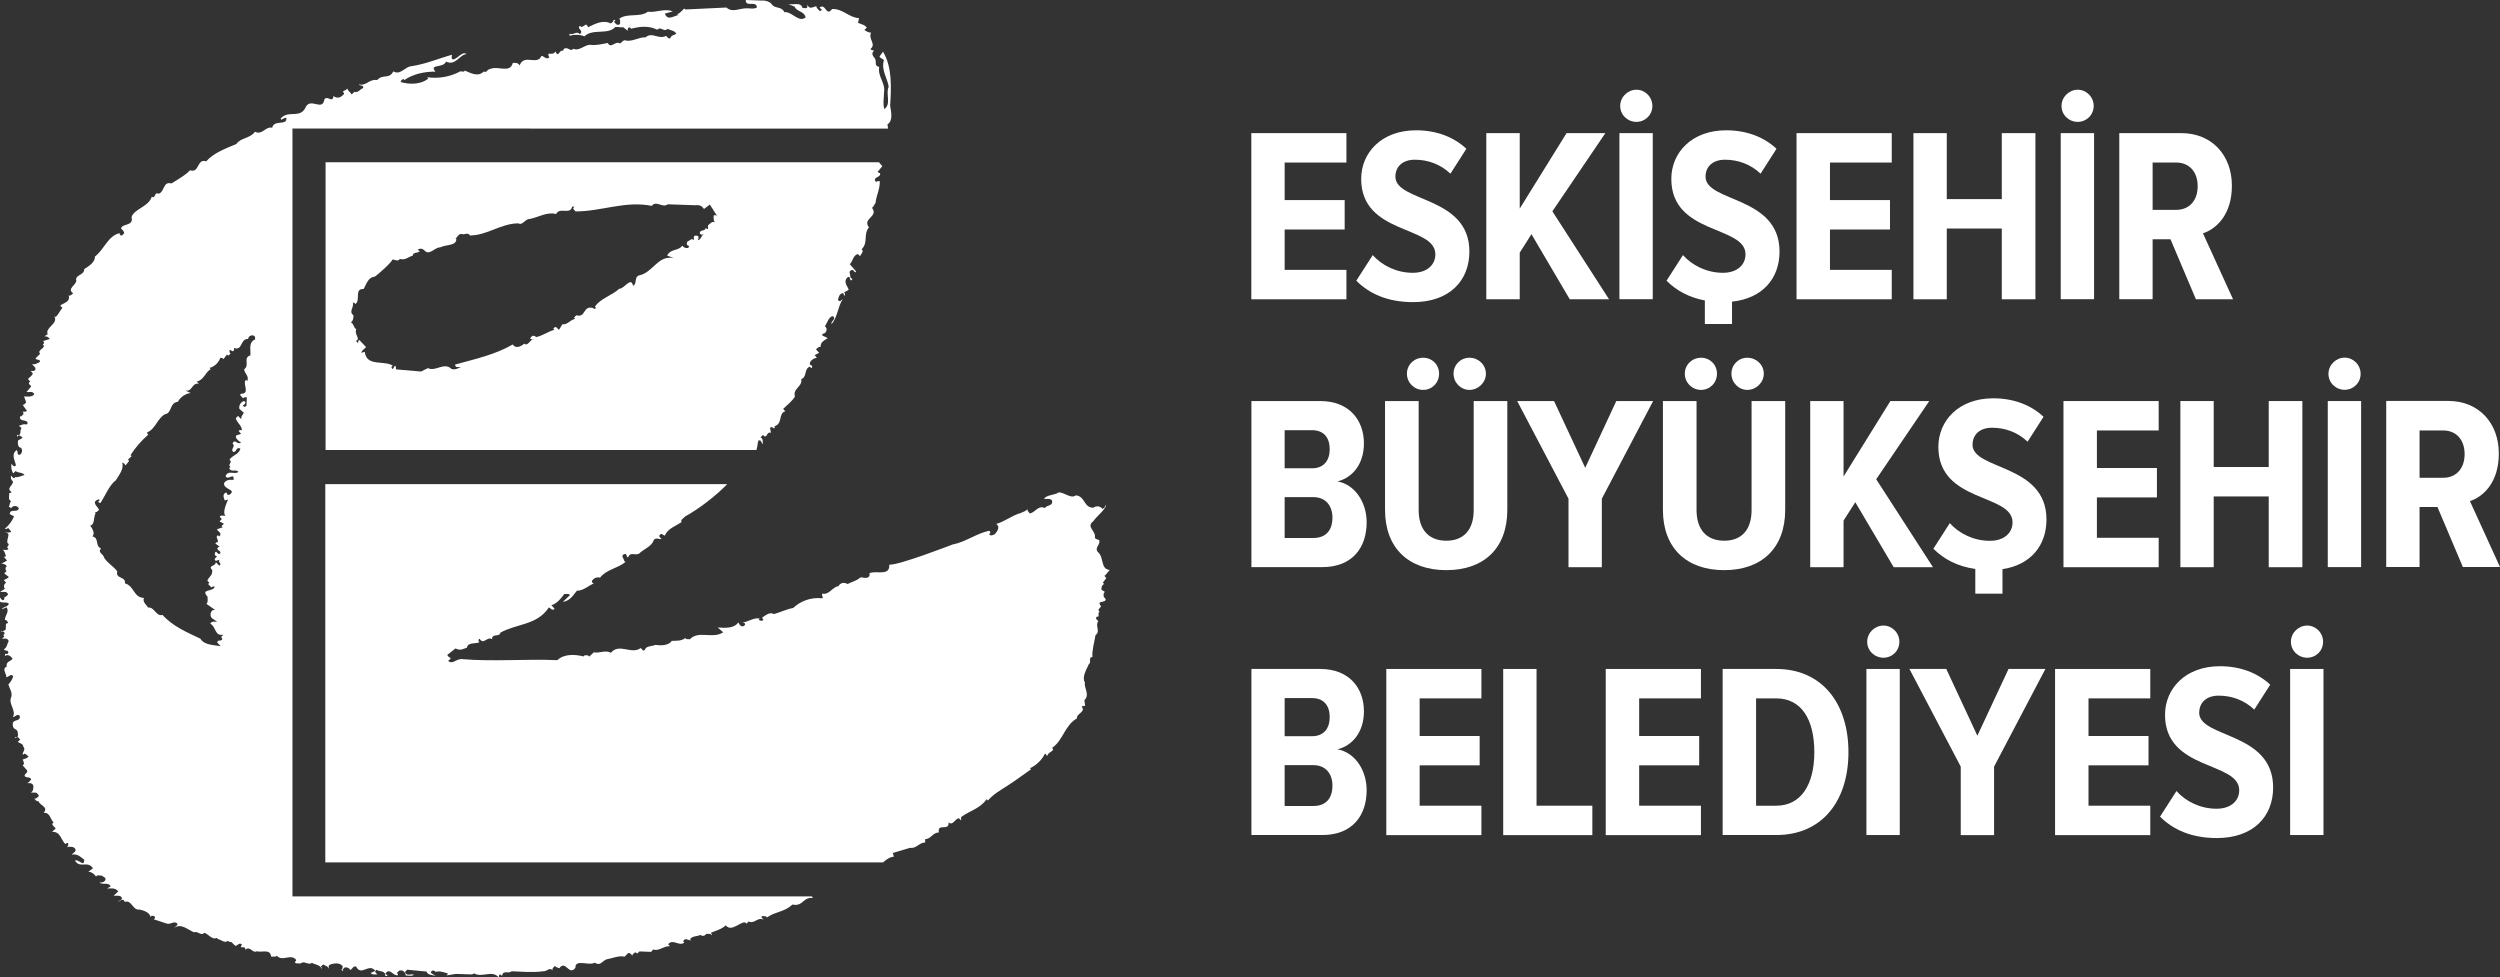 <?xml version="1.0" encoding="UTF-8"?>
<svg id="katman_1" data-name="katman 1" xmlns="http://www.w3.org/2000/svg" viewBox="0 0 255.77 100">
  <rect x="0" y="0" width="255.77" height="100" fill="#333333" stroke="none"/>
  <defs>
    <style>
      .cls-1 {
        fill: #fff;
      }
    </style>
  </defs>
  <g>
    <polygon class="cls-1" points="137.75 27.61 131.43 27.61 131.43 23.48 137.57 23.48 137.57 20.47 131.43 20.47 131.43 16.63 137.75 16.63 137.75 13.62 128.02 13.62 128.02 30.62 137.75 30.62 137.75 27.61"/>
    <path class="cls-1" d="M144.54,27.91c-1.68,0-3.16-.76-4.1-1.81l-1.68,2.62c1.35,1.35,3.24,2.19,5.81,2.19,3.72,0,5.76-2.19,5.76-5.17,0-5.73-7.57-5.02-7.57-7.67,0-1.04.76-1.73,1.99-1.73,1.33,0,2.63.46,3.64,1.43l1.63-2.55c-1.3-1.22-3.08-1.89-5.15-1.89-3.52,0-5.61,2.29-5.61,4.97,0,5.76,7.59,4.74,7.59,7.72,0,1.05-.82,1.89-2.32,1.89Z"/>
    <polygon class="cls-1" points="155.48 25.85 156.68 23.96 160.6 30.62 164.62 30.62 158.82 21.62 164.24 13.62 160.27 13.62 155.48 21.34 155.48 13.62 152.06 13.62 152.06 30.62 155.48 30.62 155.48 25.85"/>
    <path class="cls-1" d="M167.42,12.47c.89,0,1.63-.71,1.63-1.63s-.74-1.66-1.63-1.66-1.66.74-1.66,1.66.76,1.63,1.66,1.63Z"/>
    <rect class="cls-1" x="165.68" y="13.62" width="3.41" height="16.99"/>
    <path class="cls-1" d="M176.28,27.91c-1.68,0-3.16-.76-4.1-1.81l-1.68,2.62c1,1,2.29,1.71,3.92,2.02v2.41h2.78v-2.29c3.14-.33,4.86-2.39,4.86-5.12,0-5.73-7.57-5.02-7.57-7.67,0-1.04.76-1.73,1.99-1.73,1.33,0,2.63.46,3.64,1.43l1.63-2.55c-1.3-1.22-3.08-1.89-5.15-1.89-3.52,0-5.61,2.29-5.61,4.97,0,5.76,7.59,4.74,7.59,7.72,0,1.05-.82,1.89-2.32,1.89Z"/>
    <polygon class="cls-1" points="193.54 27.61 187.22 27.61 187.22 23.48 193.36 23.48 193.36 20.47 187.22 20.47 187.22 16.63 193.54 16.63 193.54 13.62 183.8 13.62 183.8 30.62 193.54 30.62 193.54 27.61"/>
    <polygon class="cls-1" points="199.17 23.38 204.8 23.38 204.8 30.62 208.24 30.62 208.24 13.62 204.8 13.62 204.8 20.37 199.17 20.37 199.17 13.62 195.76 13.62 195.76 30.62 199.17 30.62 199.17 23.38"/>
    <rect class="cls-1" x="210.83" y="13.62" width="3.41" height="16.99"/>
    <path class="cls-1" d="M212.57,12.47c.89,0,1.63-.71,1.63-1.63s-.74-1.66-1.63-1.66-1.66.74-1.66,1.66.76,1.63,1.66,1.63Z"/>
    <path class="cls-1" d="M220.23,24.48h1.83l2.6,6.14h3.8l-3.08-6.75c1.4-.46,2.96-1.94,2.96-4.87,0-3.13-2.06-5.38-5.17-5.38h-6.35v16.99h3.41v-6.14ZM220.23,16.63h2.42c1.32,0,2.19.94,2.19,2.42s-.87,2.42-2.19,2.42h-2.42v-4.84Z"/>
    <path class="cls-1" d="M136.81,49.26c1.55-.38,2.73-1.76,2.73-3.9,0-2.32-1.45-4.33-4.48-4.33h-7.03v16.99h7.26c3.08,0,4.53-2.01,4.53-4.59,0-2.11-1.27-3.9-3.01-4.18ZM131.43,44.01h2.8c1.22,0,1.81.79,1.81,1.94s-.59,1.96-1.81,1.96h-2.8v-3.9ZM134.36,55.04h-2.93v-4.18h2.93c1.3,0,1.96.92,1.96,2.09,0,1.33-.69,2.09-1.96,2.09Z"/>
    <path class="cls-1" d="M143.94,38.23c0,.92.74,1.66,1.66,1.66s1.63-.74,1.63-1.66-.71-1.63-1.63-1.63-1.66.71-1.66,1.63Z"/>
    <path class="cls-1" d="M148.71,38.23c0,.92.74,1.66,1.63,1.66s1.68-.74,1.68-1.66-.77-1.63-1.68-1.63-1.63.71-1.63,1.63Z"/>
    <path class="cls-1" d="M154.21,41.03h-3.44v11.16c0,2.01-1.02,3.13-2.8,3.13s-2.83-1.12-2.83-3.13v-11.16h-3.44v11.13c0,3.92,2.42,6.17,6.27,6.17s6.24-2.24,6.24-6.17v-11.13Z"/>
    <polygon class="cls-1" points="165.36 41.03 162.18 47.86 158.99 41.03 155.22 41.03 160.47 51.02 160.47 58.03 163.88 58.03 163.88 51.02 169.13 41.03 165.36 41.03"/>
    <path class="cls-1" d="M172.37,38.23c0,.92.74,1.66,1.66,1.66s1.63-.74,1.63-1.66-.71-1.63-1.63-1.63-1.66.71-1.66,1.63Z"/>
    <path class="cls-1" d="M177.14,38.23c0,.92.74,1.66,1.63,1.66s1.68-.74,1.68-1.66-.77-1.63-1.68-1.63-1.63.71-1.63,1.63Z"/>
    <path class="cls-1" d="M176.4,58.33c3.82,0,6.24-2.24,6.24-6.17v-11.13h-3.44v11.16c0,2.01-1.02,3.13-2.8,3.13s-2.83-1.12-2.83-3.13v-11.16h-3.44v11.13c0,3.92,2.42,6.17,6.27,6.17Z"/>
    <polygon class="cls-1" points="197.76 58.03 191.95 49.03 197.38 41.03 193.4 41.03 188.61 48.75 188.61 41.03 185.2 41.03 185.2 58.03 188.61 58.03 188.61 53.26 189.81 51.38 193.74 58.03 197.76 58.03"/>
    <path class="cls-1" d="M201.81,45.49c0-1.04.76-1.73,1.99-1.73,1.33,0,2.63.46,3.64,1.43l1.63-2.55c-1.3-1.22-3.08-1.89-5.15-1.89-3.52,0-5.61,2.29-5.61,4.97,0,5.76,7.59,4.74,7.59,7.72,0,1.05-.82,1.89-2.32,1.89-1.68,0-3.16-.76-4.1-1.81l-1.68,2.62c1.07,1.07,2.47,1.81,4.29,2.07v2.53h2.78v-2.51c2.92-.44,4.5-2.45,4.5-5.08,0-5.73-7.57-5.02-7.57-7.67Z"/>
    <polygon class="cls-1" points="211.11 58.03 220.85 58.03 220.85 55.02 214.53 55.02 214.53 50.89 220.67 50.89 220.67 47.88 214.53 47.88 214.53 44.04 220.85 44.04 220.85 41.03 211.11 41.03 211.11 58.03"/>
    <polygon class="cls-1" points="226.48 41.03 223.07 41.03 223.07 58.03 226.48 58.03 226.48 50.79 232.11 50.79 232.11 58.03 235.55 58.03 235.55 41.03 232.11 41.03 232.11 47.78 226.48 47.78 226.48 41.03"/>
    <path class="cls-1" d="M239.88,39.88c.89,0,1.63-.71,1.63-1.63s-.74-1.66-1.63-1.66-1.66.74-1.66,1.66.76,1.63,1.66,1.63Z"/>
    <rect class="cls-1" x="238.15" y="41.03" width="3.41" height="16.99"/>
    <path class="cls-1" d="M252.69,51.27c1.4-.46,2.96-1.94,2.96-4.87,0-3.13-2.06-5.38-5.17-5.38h-6.35v16.99h3.41v-6.14h1.83l2.6,6.14h3.8l-3.08-6.75ZM249.96,48.88h-2.42v-4.84h2.42c1.32,0,2.19.94,2.19,2.42s-.87,2.42-2.19,2.42Z"/>
    <path class="cls-1" d="M136.81,76.67c1.55-.38,2.73-1.76,2.73-3.9,0-2.32-1.45-4.33-4.48-4.33h-7.03v16.99h7.26c3.08,0,4.53-2.01,4.53-4.59,0-2.11-1.27-3.9-3.01-4.18ZM131.43,71.42h2.8c1.22,0,1.81.79,1.81,1.94s-.59,1.96-1.81,1.96h-2.8v-3.9ZM134.36,82.46h-2.93v-4.18h2.93c1.3,0,1.96.92,1.96,2.09,0,1.33-.69,2.09-1.96,2.09Z"/>
    <polygon class="cls-1" points="141.83 85.44 151.56 85.44 151.56 82.43 145.24 82.43 145.24 78.3 151.38 78.3 151.38 75.3 145.24 75.3 145.24 71.45 151.56 71.45 151.56 68.44 141.83 68.44 141.83 85.44"/>
    <polygon class="cls-1" points="157.2 68.44 153.79 68.44 153.79 85.44 162.91 85.44 162.91 82.43 157.2 82.43 157.2 68.44"/>
    <polygon class="cls-1" points="164.28 85.44 174.02 85.44 174.02 82.43 167.7 82.43 167.7 78.3 173.84 78.3 173.84 75.3 167.7 75.3 167.7 71.45 174.02 71.45 174.02 68.44 164.28 68.44 164.28 85.44"/>
    <path class="cls-1" d="M181.72,68.44h-5.48v16.99h5.48c4.71,0,7.39-3.49,7.39-8.48s-2.7-8.51-7.39-8.51ZM181.72,82.43h-2.06v-10.98h2.06c2.57,0,3.9,2.14,3.9,5.5s-1.38,5.48-3.9,5.48Z"/>
    <path class="cls-1" d="M191.03,65.66c0,.92.76,1.63,1.66,1.63s1.63-.71,1.63-1.63-.74-1.66-1.63-1.66-1.66.74-1.66,1.66Z"/>
    <rect class="cls-1" x="190.95" y="68.44" width="3.41" height="16.99"/>
    <polygon class="cls-1" points="202.3 75.27 199.12 68.44 195.35 68.44 200.6 78.43 200.6 85.44 204.01 85.44 204.01 78.43 209.26 68.44 205.49 68.44 202.3 75.27"/>
    <polygon class="cls-1" points="210.25 85.44 219.99 85.44 219.99 82.43 213.67 82.43 213.67 78.3 219.81 78.3 219.81 75.3 213.67 75.3 213.67 71.45 219.99 71.45 219.99 68.44 210.25 68.44 210.25 85.44"/>
    <path class="cls-1" d="M225,72.9c0-1.04.76-1.73,1.99-1.73,1.33,0,2.63.46,3.64,1.43l1.63-2.55c-1.3-1.22-3.08-1.89-5.15-1.89-3.52,0-5.61,2.29-5.61,4.97,0,5.76,7.59,4.74,7.59,7.72,0,1.05-.82,1.89-2.32,1.89-1.68,0-3.16-.76-4.1-1.81l-1.68,2.62c1.35,1.35,3.24,2.19,5.81,2.19,3.72,0,5.76-2.19,5.76-5.17,0-5.73-7.57-5.02-7.57-7.67Z"/>
    <rect class="cls-1" x="234.3" y="68.44" width="3.41" height="16.99"/>
    <path class="cls-1" d="M234.38,65.66c0,.92.76,1.63,1.66,1.63s1.63-.71,1.63-1.63-.74-1.66-1.63-1.66-1.66.74-1.66,1.66Z"/>
  </g>
  <g>
    <path class="cls-1" d="M6.97,86.64s-.07-.02-.1-.04c.02.11.06.1.1.04Z"/>
    <path class="cls-1" d="M2.32,42.13s0,0,0,0c-.06,0-.04,0,0,0Z"/>
    <path class="cls-1" d="M3.16,37.97h0s-.02,0,0,0Z"/>
    <path class="cls-1" d="M1.97,43.58l-.04-.03s.02.03.04.03Z"/>
    <path class="cls-1" d="M33.31,46.04h44.08c.11-.33.12-.73.19-.96.32-.14.31.26.45.36,0-.25.07-.54-.22-.7l.25-.24c.44.51.33-.41.81-.22l-.08-.48c.11-.27.29.04.46.02v-.22c.87-.27.34-1.31,1.1-1.53l-.23-.23c.5-.5.85-.72,1.21-1.27-.26-.83.81-1.02.64-1.77.64-.28.25-1.01.87-1.29.05.05.12.15.24.13v-.25c-.11.02-.18-.06-.23-.13-.03-.4.5-.63.72-.67l-.23-.26.47-.23-.33-.36c.15-.12.28-.31.47-.23-.03-.52.39-.68.74-.92l-.57-.27c-.04-.25.27-.14.35-.34.15-.19.14-.44-.08-.6.25-.34.4-1.01.83-1.04.38.34-.23.46-.15.82.6-.65.64-1.77,1.15-2.57l-.25.21c-.12.05-.17-.06-.24-.11.06-.3.17-.67.51-.7.05.05.14.13.09.23h.12s0-.22,0-.22h-.12c.13-.22.35-.22.5-.36-.11-.35-.63-.84-.08-1.3.27-.06.14.25.33.36l.13-.12-.23-.23c.08-.3-.27-.56.15-.72.17-.07.24.16.36.24l.1-.1-.65-.74c.33-.31.32-.91.83-1.04l.23.23c.03-.22.45-.46.15-.72.7-.67.15-1.51.75-2.24-.72-.92,1.03-1.08.31-2,.2-.12.21-.34.36-.48.08-.79.46-1.4.44-2.25-.12,0-.29-.04-.37.11-.49-.57.55-.43.39-.93-.12.02-.17-.08-.24-.13l.48-.58-.33-.38s0-.01,0-.02h-56.63s0,29.45,0,29.45ZM36.12,30.97c.12-.02.17.06.24.13.57-.38-.16-1.57.85-1.54.26-.46.45-1.2,1.11-1.25.25-.12,1.82-1.53,1.8-1.73.22-.12.5.27.8-.09.53.17.86-.22,1.3-.33.04-.4.49-.23.72-.45-.07-.05-.12-.15-.24-.13.17-.14.44-.23.7.02.54.62,1.05-.31,1.63-.29.57-.3,1.72-.14,1.65-.89h-.1c.3-.24.31-.52.69-.48.24.13.54-.23.82.15,1.77-.01,3.14-1.23,4.94-1.24.43.26.69-.47,1.18-.45.88-.17,1.77-.76,2.68-.5.37-.76,1.43.13,1.65-.76h.24c-.07.06-.15.13-.13.23l.23.26c2.67,0,5.08-1.11,7.8-.57.48-.6,1.08.26,1.63-.16.97.03,1.96.07,2.9.1.37-.06.63.1.81.38l.6-.45.78,1.22c-.07-.15-.24-.13-.36-.14-.05.12-.07.55.1.73-.31-.14-.49.16-.71.32v.37c-.14.02-.18-.08-.23-.13-.01.42-.64.13-.6.58.14.25.39.06.58.02-.54.11-.31.59-.85.69.15-.07.13-.24.13-.37-.07-.15-.24-.11-.36-.11-.2.07-.08.32-.11.47-.23-.26-.39.01-.59.1-.15.04-.13.22-.13.34.05.05.12.15.21.13.04.13-.05.17-.1.22-.24.04-.43-.04-.57-.24-.43.58-1.17.28-1.56,1.01l.69.27c-1.63-.36-2.13,1.49-3.55,1.76-.56.2-.17.84-.62,1.07-.23-1-.88.32-1.42.3-.7.67-1.95,1-2.48,1.83l.09.13c-.11.25-.29-.06-.46-.02-.84-.13-.62,1.07-1.53.77l-.25.24.12.13c-.56.13-.8.64-1.3.55l-.36.58c-.14-.13-.25-.36-.45-.26l-.13.12.12.13c-.66.18-1.23.63-1.89.75-.07-.15-.24-.13-.36-.14l-.23.24c.04.13.17.14.28.13.06-.02.11-.02.17,0-.05-.01-.11,0-.17,0-.3.09-.55.73-.89.44-.3.26-.87.57-1.17.08-1.8,1.05-3.9,1.5-5.88,2.05-.08.12.11.3.21.26h.36c-.22.1-.57.32-.95.2-.77-.75-1.63.31-2.42-.09l-.71.35-2.56-.22c0-.12.03-.3-.11-.38l-.23.36c-.07-.08-.14-.13-.11-.25l.12-.12c-.93-.56-2.69.13-2.86-1.4l-.37.09c.13-.32.25-.31.5-.58l-.68-.72c-.15.04-.13.22-.13.34l-.23-.26c.54-.18-.22-.68.04-1.19-.31-.18-.22-.53-.56-.72.22-.09.28-.41.27-.71-.54-.39.12-.82-.08-1.32Z"/>
    <path class="cls-1" d="M113.05,58.89l.48-.58c-.97-.08-.56-1.34-1.22-1.84-.35-.46.27-.71.16-1.19-.14-.13-.48-.07-.45-.36.09-.59-.91-1.03-.19-1.57.46-.63,1.05-1.01,1.34-1.62h-.12c.07.17-.15.24-.23.34l-.12-.1c-.21-.21-.6-.22-.82-.03-1.02.04-.85-1.2-1.82-1.26-.5.38-1.11-.29-1.74-.31-.47.33-1.19.21-1.52.67.27.03.61-.08.82.15.17.6-.52.45-.73.79-.69-.35-.99.51-1.55.54-.09-.15-.31-.29-.2-.48-.18.29-.47.31-.72.45-.88.24-1.6.86-2.49,1.11.43.31.1.77-.16,1.06-.17.07-.44.23-.58-.02l.12-.09c.03-.12-.04-.2-.11-.25-1.32.28-2.41,1.16-3.75,1.41,0,0-5.57,2.16-6.47,2.06.08,1.22-1.33.57-2.02.87v.25c-.19.44-.76.12-.94.19-.4.36-.86.44-1.31.67-.31-.18-.72-.17-.93.22-.63.08-.95.94-1.67.76,0,.13-.03.3.11.38l-.13.1c-1.16-.14-2.26.34-2.94.99-.68.12-1.32.45-1.98.63-.4-.26-.83.12-1.17.33-.03.12.04.17.11.23l-.13.12c-.12,0-.29.01-.36-.14l.13-.09c-.72-.13-1.2.4-1.88.41.12,0,.29-.01.36.14.02.1-.08.17-.13.22-.34.14-.48-.24-.57-.37-.43.63-1.33.57-2.1.52l.56.49c-1.11.73-2.51-.24-3.42.72-.14-.06-.37.06-.46-.14-.37.33-.9.27-1.39.3-.31.51-1.18.48-1.66.41-.34.14-.97.11-1.06.46-.18.32-.36-.11-.45-.14-.94.71-2.21-.55-3.05.49-.57-.34-1.24.1-1.74-.06l-.48.45-.12-.13c-.15.02-.36-.09-.46.11-.89-.23-2-.27-2.68.38-3.12-.14-6.64.16-9.66-.1-.65-.12-1.04.61-1.51.17.08-.1.3-.16.23-.34-.17.04-.21-.16-.33-.26l.85-.67c.48.24.68.1,1.17-.08.09-.57.84-.37,1.28-.55l-.09-.13c-.04-.13.05-.17.11-.24.39.71.74-.27,1.28.05-.05-.62.76-.17.85-.67,1.78-.96,3.73-.74,4.96-2.58.21.11.35.39.58.14l-.33-.36c.54-.13,1.07-.78,1.32-1.15.19.03.46-.08.58.12l-.73.69c.71-.1,1.01-.61,1.44-1.14.68,0,1.18-.53,1.77-.76h-.12c-.07-.08-.14-.13-.11-.26.2-.27.47-.41.83-.32.66-.85,1.78-.93,2.6-1.6l-.12-.1c-.02-.25-.44-.56.03-.72.27-.06.14.28.35.36.29-.73.85,0,1.3-.55.45-.36,1.11-.63,1.3-1.15.14-.44.71-.12.83-.19l-.23-.26c-.02-.12.08-.17.13-.24.22-.07.28.16.45.14.27-.71,1.12-.98,1.69-1.36-.11-.3.23-.39.36-.58,1.44-.79,3.14-2.1,4.32-3.32h-41.12s0,38.7,0,38.7h57.07c.3-.27.67-.56,1.1-.58l-.11-.38,1.76-.53c.63.12.96-.56,1.55-.54v-.35c.57.02.81-.72,1.41-.67-.21-1.03,1.09-.08.98-1.04.47.37.62-.35,1.06-.43l.23.23v-.35c.96-.69,1.88-.83,2.62-1.82l.12.13c.6-.67,1.2-1,1.79-1.38.79-.49,1.76-1.21,2.63-1.82l-.12-.1c.67-.32,1.21-.83,1.55-1.51l.23.26c.04-.37.52-.4.6-.7l-.12-.13c1.14-.76,1.29-2.32,2.55-3.02-.08-.5.92-.64.5-1.18.05-.15.25-.09.34-.09l-.08-.6c.6-.53-.08-1.32.06-1.79-.34-.56.14-1.31.4-1.9.3-.16-.1-.73.36-.71-.05-.7.2-1.51.32-2.25.55-.4-.09-.97.29-1.43-.09-.13-.28-.18-.23-.36.05-.07.13-.14.25-.12.03-.15-.08-.4.11-.47-.31-.23.11-.39.14-.59-.54-.62.52-.28.48-.71l-.21-.26c.03-.15-.08-.38.14-.47l-.36-.24c-.02-.25.04-.45.26-.59l-.12-.13.35-.46-.21-.26Z"/>
    <path class="cls-1" d="M24.08,96.77c.22-.02.47-.43.68-.1-.05.07-.15.12-.11.24h.34c.05.06.14.14.11.27.45-.48.76.4,1.16.14.5.17,1.39-.3,1.48.55.22-.04.46.09.58-.1.56.67,1.41-.25,1.97.42.02.13-.08.17-.13.25.11.2.38.09.58.14.4-.36.82.23,1.17-.08.33.21.82.18,1.02.63.03-.12-.04-.18-.11-.25l.25-.21c.19.15.55.17.56.49.03-.15-.08-.4.14-.47.34-.14,1-.24,1.28.15,0,.13.01.3-.13.37.05.05.12.15.21.13l-.09-.13.23-.24c.24-.02.44.04.57.27.22-.12.31-.46.59-.35.55,1.04,1.32-.42,1.97.44l-.47.21c.16.23.46.12.67.15l-.21-.23c-.02-.13.06-.2.13-.24.31.21.94.06.9.63h.24s-.23-.25-.23-.25c.46-.66.77.3,1.28.17.03-.12-.07-.18-.11-.23l.25-.24c.37-.09.62.15.66.5.27-.01.63.12.83-.09-.31-.09-.76.2-.91-.26l.23-.24,1.98.19c.13.43.72.3,1.02.51l-.57-.37c-.02-.13.05-.17.13-.24.12,0,.29-.01.33.14.37-.14.9.03,1.28.17-.04.1-.1.16-.17.19.33-.05.66-.1.99-.16.36.01.77.03,1.16.04.22-.02.51.09.68-.1.83.5,1.88-.4,2.55.44,0-.1-.01-.3.13-.34.05.05.12.15.21.13.07-.59.68-.15.96-.44,1.07.04,2.1.15,3.25,0,.36.04.62-.45.95-.09-.09-.2.11-.32.23-.46.12.15.28.18.45.24.66-.9.97.83,1.65-.04-.06-.95,1.39-.17,1.98-.53.55.37.73-.12,1.17-.33.61-.1,1.3-.43,1.88-.28l.35-.36c.22-.07.33.14.47.27-.07-.18.15-.24.23-.34.12-.04.17.06.24.11l.23-.22c.51.02.7.03,1.07.04.17.06.22-.14.35-.24.57.21,1.06-.37,1.73-.34-.08-.04-.15-.1-.21-.2.5-.6,1.08.26,1.65-.16l-.12-.13c.18-.44.56-.08.8-.1l-.09-.13c.25-.34.69-.25,1.06-.43.19.15.43.14.59-.11.19.03.46-.06.58.15.03-.12-.07-.18-.11-.25.49-.23,1.08-.34,1.53-.77.63.84,1.82-.76,2.11-.17l.23-.22c.64.27.89-.49,1.53-.19l-.23-.26c.1-.2.32-.06.46-.08.15,0,.11.4.12.11.89-.62,1.76-.53,2.61-1.32,1.08.26,1.12-.86,2.11-.65l-.12-.13s.02-.04.03-.05H29.92s0-3.47,0-3.47h0v-38.71h0v-3.46s0,0,0,0v-29.46h0v-3.46h3.4s57.53.01,57.53.01c-.01-.14-.02-.28-.06-.43.62-.4.36-1.33.28-1.91.11-1.81.23-3.95-.73-5.53l-.36.49c.09.2.31.21.45.36-.3,1.08.37,1.83.49,2.75-.34.68.3,1.73-.44,2.27-.18-.5-.03-1.27-.04-1.69.18-.99-.67-1.62-.49-2.63-.63-.1-.13-.63-.55-.99-.21-.31-.2-.41.02-.7-.12,0-.29.01-.36-.14.62-.5-.26-1,.06-1.67-.29.01-.45-.14-.69-.27l.25-.24c-.23-.33-.6-.34-.9-.5l.11-.47c-1.04-.06-1.66-.98-2.76-.94-.63.85-.63-.64-1.28-.15l.23.23c-.05.07-.13.14-.24.12-.09-.15-.33-.29-.32-.48-.34.04-.69.4-.92-.16v.25c-.11.2-.35.06-.5.08-.15-.65-1.01-.26-1.49-.4l.69.27c.18.53.98.43,1.12,1.11-.74.55-1.36-.62-2.18-.55-.27-.61-.93-.33-1.26-.77-.16-.3-.74-.45-1.03-.41-.41-.01-1.09-.04-1.65-.06-.05.79,1.09.01,1.14.76-.3.21-.83.07-1.04.09-.7-.03-1.47.49-2.08-.08l-4.2.2-.12-.1c-.22.19-.43.51-.72.57l.12.1c-.51.11-1.11.61-1.38-.15l.81-.22c-.84-.35-1.65.14-2.55.03-.84.62-2.11.1-2.93.72l.09.13c-.03.15.08.4-.11.47-.22.09-.34-.11-.48-.24-.02-.13.08-.17.13-.24h-.22c.04.17-.15.24-.26.36-.83-.4-1.62.04-2.34.39-.22-.7-.54.28-.82-.15-.4.28.47.51-.03.85-.33-.38-.63.15-1.04-.04v.22c.43-.16,1.09-.14,1.52.05.85-.84,2.43-.11,3.16-.96.29-.01.68.07.82.03l.45.36c0-.1-.01-.3.13-.34.12-.02.17.06.21.13.95-.24,1.8-.33,2.69.1.35-.39.69.3,1.04-.09.31.16.77.18.9.51-.2.14-.54.13-.6.45-.2.09-.31-.11-.45-.24-.72.42-1.44-.45-2.09.15-.75-.03-1.42.52-2.12.3-.19,0-.32.21-.47.33-.55-.32-.92.59-1.28-.05-.61.1-1.2.28-1.85.18-.58.05-1.11.68-1.66.41-.33.34-.53-.19-.92-.03-.05.05-.15.12-.13.24-.43-.16-.46.78-.8.07-.16.29-.44.23-.71.22,0,.12-.03.3.11.35-.28.34-.55-.09-.82-.13-.42,1.05-1.78-.26-2.24.99-.13-.3-.43-.26-.69-.27-.31,1.13-1.49.25-2.35.64-.24,0-.43.48-.59.23l-.12.09c-.57.5-1.31.05-1.86-.17-.08.2-.32.06-.46.08-1.01.56-2.25.77-3.39.6l.12.13c-.67.6-1.89.65-2.8.37-.07-.18.15-.22.23-.34l.12.13c.92-.64,2.11-.87,3.18-.86-.7-.82.83-.32,1.08-1.03.98.48,1.36-.7,2.11-.77-.5-.32-.89.51-1.4.55-.22-.08-.09-.33-.11-.48-1.39.4-2.67.95-4.11,1.17-.68.03-1.17.98-1.88.53-.42.85-1.07.23-1.65.89-.84-.13-1.16.68-1.88.43.11.23.48.02.45.36-.05.05-.13.14-.22.12-.08.16-.51.43-.71.29-.03.12-.17.17-.25.27-.14-.23-.42-.39-.44-.61-.13.19-.32.19-.47.33l.12.13c.04.18-.15.24-.25.34-.2.19-.61.18-.82-.03-.1.79-.6-.1-.93.34-.19,1.26-1.35-.17-1.89.75-.55,1.32-1.78.28-2.59,1.22l.09.13c.13-.14.3-.16.49-.23.16.9-1.27.15-1.44,1.04-.7-.17-1,.79-1.76.41-.51.7-1.45.59-1.91,1.25-1.06.46-2.26.86-3.09,1.78-.96-.33-.67,1.25-1.65.91-.36.46-1.91,1.35-1.91,1.35-.86-.25-.68.87-1.3,1.05-.48-.22-.26.51-.71.32-.3,1.01-1.81,1.23-2.06,2.07.23.95-.89.61-1.08,1.15.12.15.33.29.32.51-.1.07-.18.29-.35.21-.05-.05-.14-.13-.11-.23-1.22.3-1.56,1.66-2.53,2.4.03.6-.66,1-1.09,1.28,0,.6-.79.57-.84,1.04.23.51-1.05.96-.29,1.43-.15.12-.28.31-.47.23.24.68-.63.8-.86,1.04l.23.23c-.28.29-.44.78-.74.94l-.12-.13c.53.82-.96,1.16-.65,1.89l-.35.21c.22-.02.43.07.57.27l-.71.22.12.1c.02.13-.08.2-.13.25l.12.13c-.01.32-.72.47-.39.81l-.48.48c.11.23.51.02.45.36-.25.12-.49.31-.81.22l.33.36c.17.42-.37.35-.47.33l.23.26c-.06.25-.35.39-.5.58l.23.26-.12.1c-.06.2.14.25.23.38l-.48.58c.29.06.66-.13.79.25-.28.29-.66.22-1.05.21l.22.61c-.12.09-.2.29-.37.24l.44.61c-.06.14-.35.11-.46.09.07.07.14.13.11.25-.12.09-.18.29-.35.24-.12.62.74.23.78.72l-.13.12c-.28-.13-.65.12-.77.13l.29.23c-.27.16.07.85-.48.68v.25c.17-.39.33-.09.57.02-.13.19-.32.19-.47.33-.03.3-.02.7.31.73.16.18.15.6-.15.72-.34.01-.08-.35-.32-.48-.55.48-.18.96-.05,1.54-.18.32-.38-.09-.46-.14-.04.37,0,.7.18.98l.25-.24c.26.23.7.1.91.41-.32.06-.69.3-.93.19-.18.32-.38-.09-.46-.14-.03.25,0,.45.2.6.06.42-.75.69-.13,1.09-.07.05-.13.15-.25.09.04.3-.17.69.21.85-.22.14-.11.42-.26.59.12-.02.17.06.24.13l.1-.12c.2-.17.59-.15.7.15-.21.49-.85-.06-.94.56l.45.24c-.26.56-.46.83-.96,1.28.1,0,.29.03.34-.11l.33.38c-.18.19-.46.06-.68.1.77.03.15.6.3,1.08.38.21-.28.36.1.6-.13.19-.39.06-.58.1.21.16.21.38.32.61-.05.05-.13.14-.22.09l.33.39-.59.33c.24-.02.43.04.57.27l-.13.12c0,.1-.03.3.11.35l-.25.24.47.37c-.13.19-.35.19-.5.33l.23.26c-.25.14-.28.39-.14.59-.13.2-.32.19-.47.33.29.08.68-.13.81.28-.12.09-.2.29-.37.24,0,.1.01.3-.13.34-.17.04-.21-.16-.33-.26-.27.81.67.3.9.63-.08.35-.62.28-.7.57l.47-.21c.32.46-.17.82-.17,1.31.17-.07.24.16.33.24-.05.07-.1.15-.22.12l-.02.6c-.15.09-.37.34-.46.11v.12c.09,0,.29-.04.33.11.02.13-.06.2-.13.24l.12.13c-.12.07-.18.29-.35.21.29.08.66-.13.79.28-.18.27-.14.62-.49.83.11.23.48.02.45.36-.05.15-.22.12-.34.11v.22c.27-.24.6,0,.78.28-.25.31-.69.25-.61.82-.54.15.04.82-.04,1.07.24-.02.5-.43.71-.1-.08.32-.29.61-.49.83.11.45.43.79.29,1.3-.34.68.54,1.34.17,2.05.24-.02.47-.43.71-.1.05.55-.54.3-.73.69-.01,1.02.57.27.54,1.34-.05.15-.25.12-.34.11l.09.1.12-.09c.17-.07.24.16.36.24l-.25.24c.19.16.55.17.56.49.33.29-.19.62-.03.85.21-.34.38.09.58.12-.25.34-.38.2-.65.39.12,0,.1.16.17.31.02.13-.08.17-.13.25l.44.49c.13.3-.28.34-.24.59.16.25.58.02.67.37-.15.12-.25.36-.47.36.27,0,.56-.06.69.25,0,.27.03.57-.27.71l.58.02c.09.13.28.18.23.38-.15.09-.28.31-.47.21.14.13.26.33.45.27.18.5,1.05.56.54,1.21.63-.1.68.65,1.01.98l-.13.12c0,.2.23.33.35.48l-.38.36c.87-.07.92.83,1.36,1.24.41-.31.32.13.22.27.25.06.59-.09.81.24.11.3-.23.36-.36.58.56-.13.89.23,1.27.52-.03.84-.55-.12-.95.09.5.84,1.31-.05,1.84.79l-.47.33c.31.04.57.2.78.5.13-.2.39-.06.59-.1.12.15.5.17.35.51-.15.19-.37.24-.59.2.3.31.92-.09,1.15.41l-.37.21c.36.01.8-.12,1.15.29l-.48.45c.27.03.61-.08.82.15.13.33-.25.32-.38.46.24-.04.55-.43.7.02.71-.25.82.9,1.5.78.46.09,1.06.31,1.14.76l.1-.12c.12,0,.29-.01.36.14.02.1-.08.17-.13.22l1.27.42c.45.19.79-.34,1.16.04,0,.2-.25.31-.38.46.72-.6,1.45.18,2.09.42.3-.21.69.42,1.04.04.43.14.8.77,1.27.52l.12.13c.34.04.66.47,1.04.16.04.15.21.13.33.14M26.15,34.71c-.81.27-.45,1.2-.54,1.65-.78.24-.03.99-.63,1.42.03.45.53.67.32,1.21l-.12-.13c-.45.28.48,1.44-.51,1.42l-.12.12.33.36c.08-.15.25-.12.37-.11,0,.13-.02.72-.03.85-.07.05-.13.14-.25.12l-.12-.13c.1-.12.3-.16.25-.36l-.12-.1c-.32.06-.57.43-.49.8l.45.39c-.08.22-.33.39-.24.69l-.35-.36-.23.24c.15.53.56.64.64,1.22-.1,0-.29-.06-.34.09l.23.26c-.15.19-.63.03-.5.45.14.13.25.38.47.39v.1c-.37.21-.62-.47-.83.09.38.29-.29.56.09.85.36.01.24-.56.71-.35-.14.64-.85.67-1.11,1.15.38.26-.26.49.1.73l-.13.12c.18.48.7.07.93.38-.28.34-1.08-.24-1.3.45.25.48.91-.46.81.38-.39-.04-.73-.03-.96.31-.14.69,1.36.65.54,1.21h-.22c.03-.11-.07-.18-.11-.24-.39.16-.28.46-.15.82l.34-.09c-.21.49-.58,1.32-.27,1.66-.22.02-.46-.12-.58.1l.21.23-.23.24.45.24-.25.24.12.13-.59.2c.11.23.45.32.34.61l-.12.12-.12-.13c-.32.24.11.43-.02.72-.12-.03-.17.07-.25.12l.47.36c-.12-.03-.2.07-.25.12-.01.32.28.18.32.48-.05.07-.1.15-.22.12l-.23-.23c-.15.04-.13.22-.13.34.07.05.12.15.24.13-.03.07-.45.28-.14.47l.37-.11c-.2.27.33.41-.02.6l-.35-.36c0,.45-.86.32-.37.81.05.57-.31.64-.5,1.08l.21.23-.13.12.35.36c.05-.15.22-.09.34-.09-.21.59-1.51.17-.74,1.04-.03.22.08.53-.12.72l.9.63c-.46-.12-.6.53-.37.81l.57.39c-.27,0-.55-.09-.71.2.6.27.44,1.33,1.34,1.12l-.23.24c.05.05.14.13.11.25-.13.22-.51-.02-.5.33l.35.36c-.75-.13-1.69-.11-2.08-.77-1.36-.65-2.82-1.25-3.87-2.43-.66.2-.84-.85-1.48-.75-.16-.3-.59-.54-.43-.99-1.07-.04-.98-1.23-1.94-1.49.12-.74-1-.43-.78-1.22-.42-.56-.92-.78-1.33-1.37-.06-.42-.73-.55-.33-.98-.65-.25-.16-1.08-.88-1.23.28-.34,0-.77-.21-1.08h-.22c.75.02.49-.86.75-1.3l-.12-.1c.19.08.32-.11.47-.23-.11-.35-.85-.8-.08-1.07h.12c.02.13-.05.18-.13.22.07.08.12.15.24.13.51-.78.91-1.83,1.58-2.33.31-.51.84-1.16.64-1.77.17-.04.24.16.35.26l.36-.46-.12-.13.38-.36-.12-.1c.54-.83,1.09-1.45,1.82-2.1-.07-.05-.14-.13-.11-.23.83-.32,1.04-1.43,1.81-1.85.75-.1.45-1.2,1.33-1.27.18-.42.78-.87,1.31-.9l-.57-.27c.74.22.68-.85,1.4-.67l-.21-.23c.76-.2.83-.92,1.42-1.27l-.12-.13c.49-.11.96-.56,1.1-1.03.1,0,.29-.01.33.14l.36-.49.12.13.25-.21c-.14-.08-.11-.25-.11-.38.17-.02.33.29.46.02v-.22c.89.33.62-.97,1.44-.92.07-.52.86-.49.7.02Z"/>
  </g>
</svg>